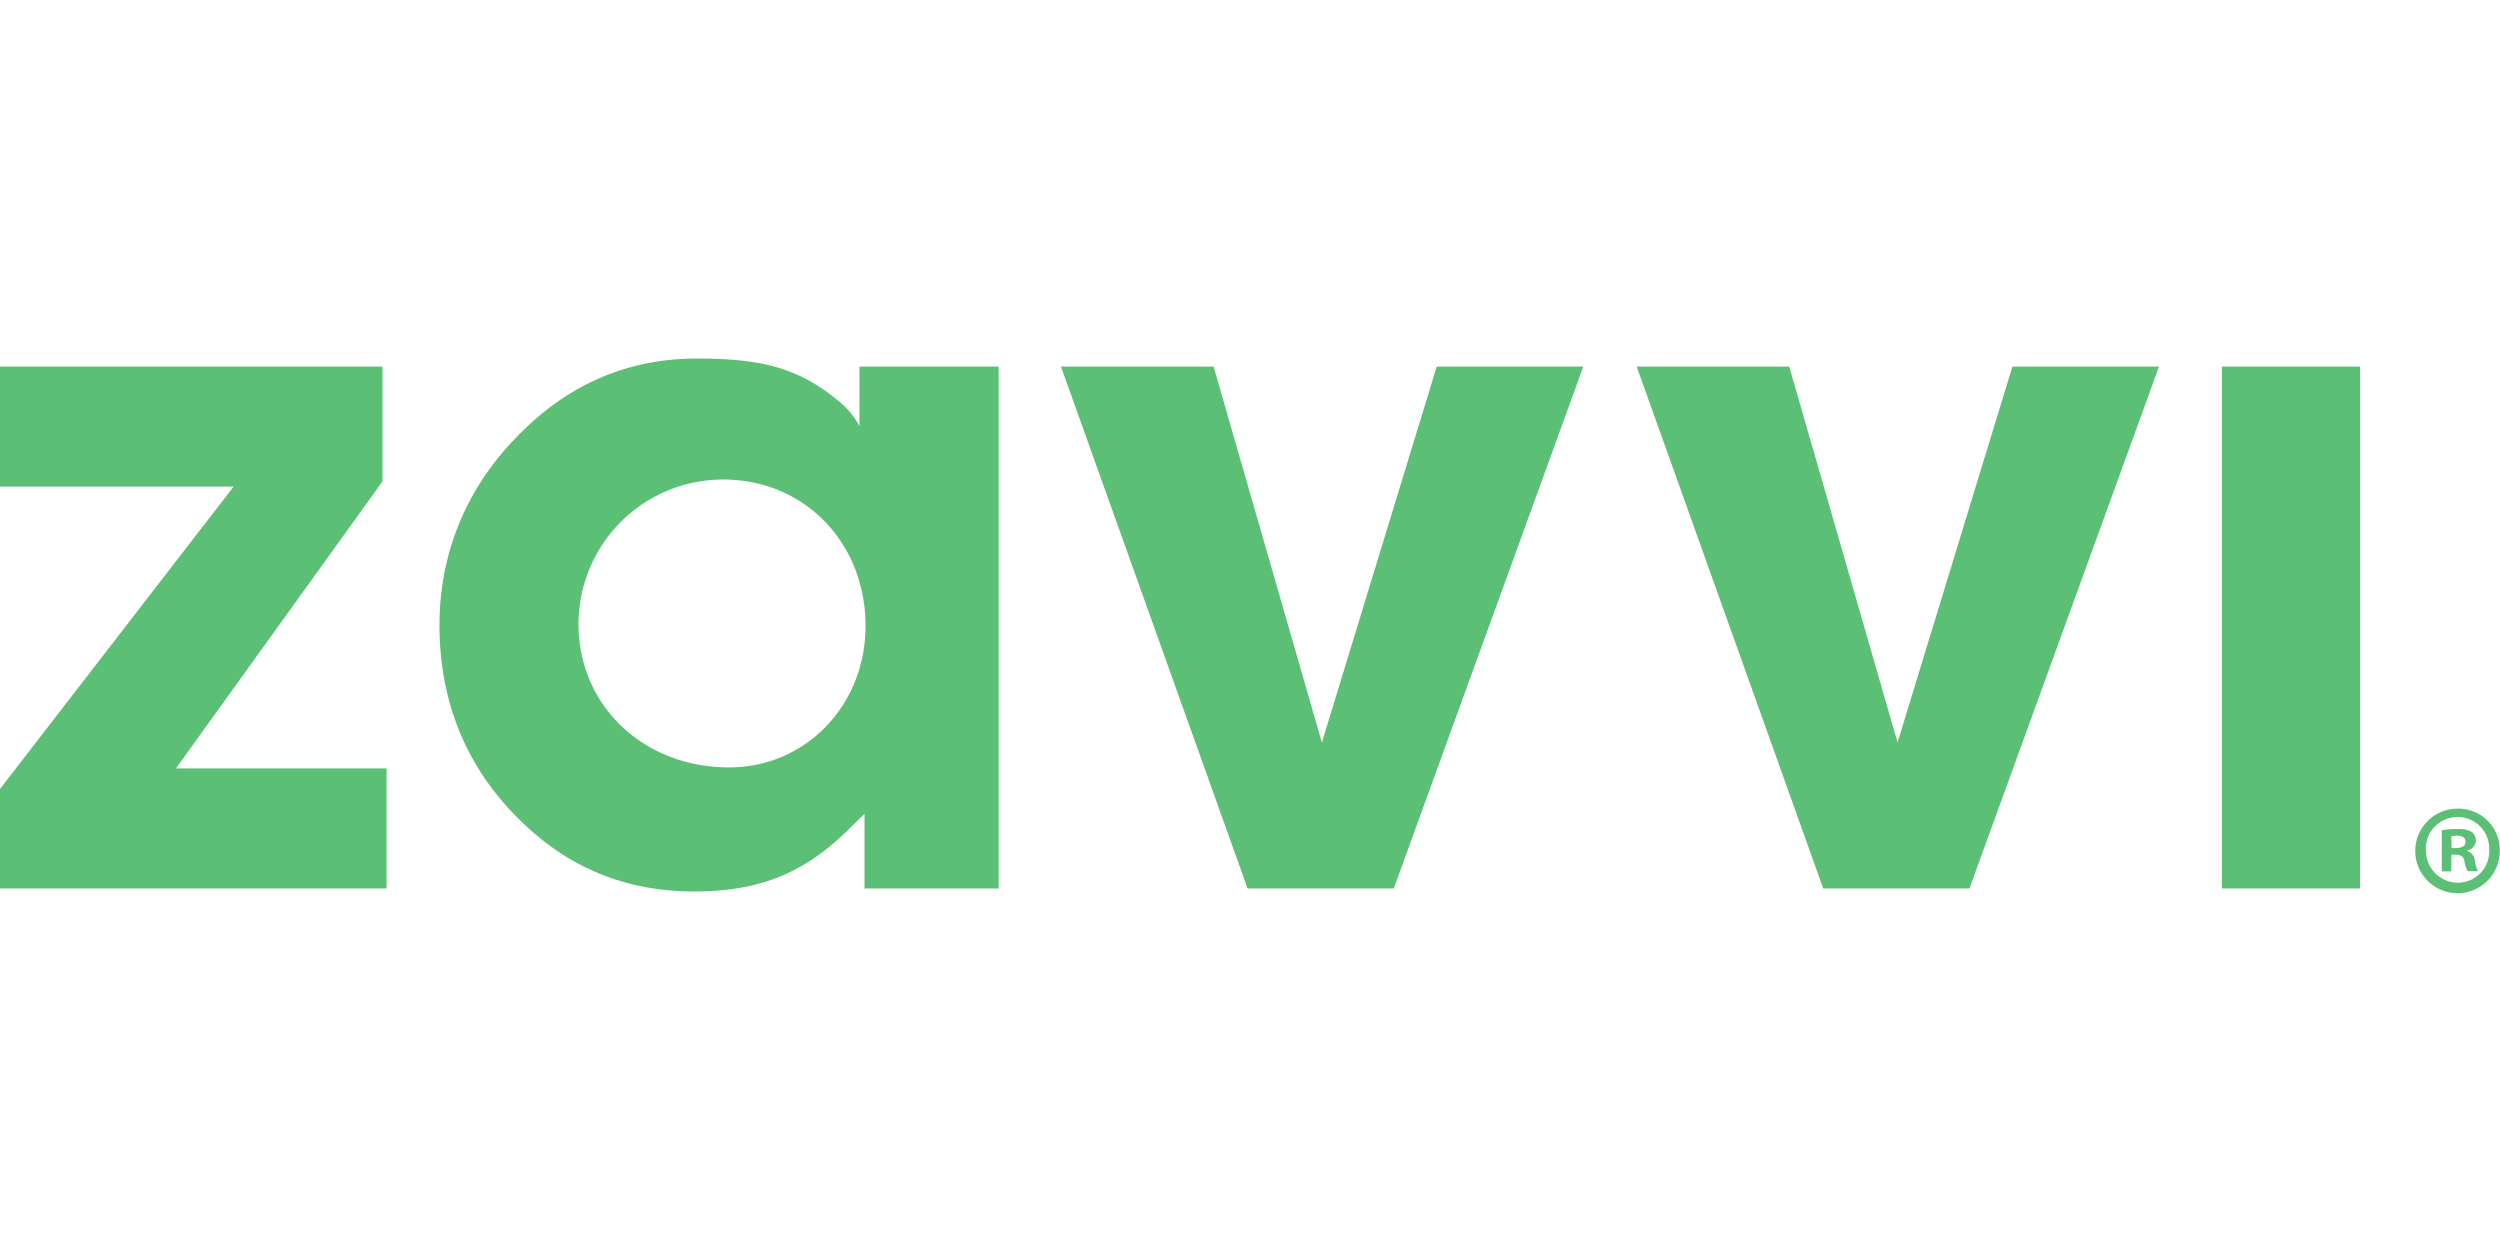 <svg xmlns="http://www.w3.org/2000/svg" width="600" height="300" class="headerLogo" viewBox="0 0 561.79 119.76"><g fill="#5BC075" fill-rule="nonzero"><path fill="#5BC075" d="M0 1.81v26.97h52.5L0 96.73v22.35h86.86V92.11H39.54l46.41-64.5V1.81H0zm194.5 58.3c0 17.81-13.46 31.77-30.64 31.77C144.58 91.88 130 78 130 59.65a32.49 32.49 0 0 1 32.5-32.46c18.24 0 32 14.15 32 32.92M156.6 0c-15 0-28.09 5.43-39 16.14-12.33 11.86-18.84 27-18.84 43.74 0 18.53 6.92 34.06 20.56 46.16 10.19 9.11 22.5 13.72 36.6 13.72 14.58 0 24.57-4 34.47-13.64l3.88-3.8v16.76h30.15V1.82h-31.28V15.2a17.93 17.93 0 0 0-4.7-5.65C179.27 1.92 170.67 0 156.6 0m166.25 1.81-25.8 84.47-24.34-84.47h-34.29l41.93 117.27h32.86L355.79 1.81h-32.94zm129.37 0-25.81 84.47-24.34-84.47h-34.28l41.92 117.27h32.86L485.16 1.81h-32.94zm47.07.01h31.05v117.26h-31.05zM550.91 110h1c1.18 0 2.14-.39 2.14-1.35s-.62-1.41-2-1.41a5.71 5.71 0 0 0-1.19.11zm-.06 5.25h-2.14V106a18.75 18.75 0 0 1 3.56-.28 5.83 5.83 0 0 1 3.21.67 2.58 2.58 0 0 1 .91 2 2.38 2.38 0 0 1-1.93 2.14v.11a2.75 2.75 0 0 1 1.7 2.26 7.32 7.32 0 0 0 .67 2.31h-2.31a8 8 0 0 1-.73-2.26c-.17-1-.74-1.46-1.92-1.46h-1zm-5.69-4.85a7.17 7.17 0 0 0 7.22 7.39 7.09 7.09 0 0 0 7-7.33 7.14 7.14 0 1 0-14.27-.06m16.63 0a9.5 9.5 0 1 1-9.47-9.25 9.29 9.29 0 0 1 9.47 9.25"/></g></svg>